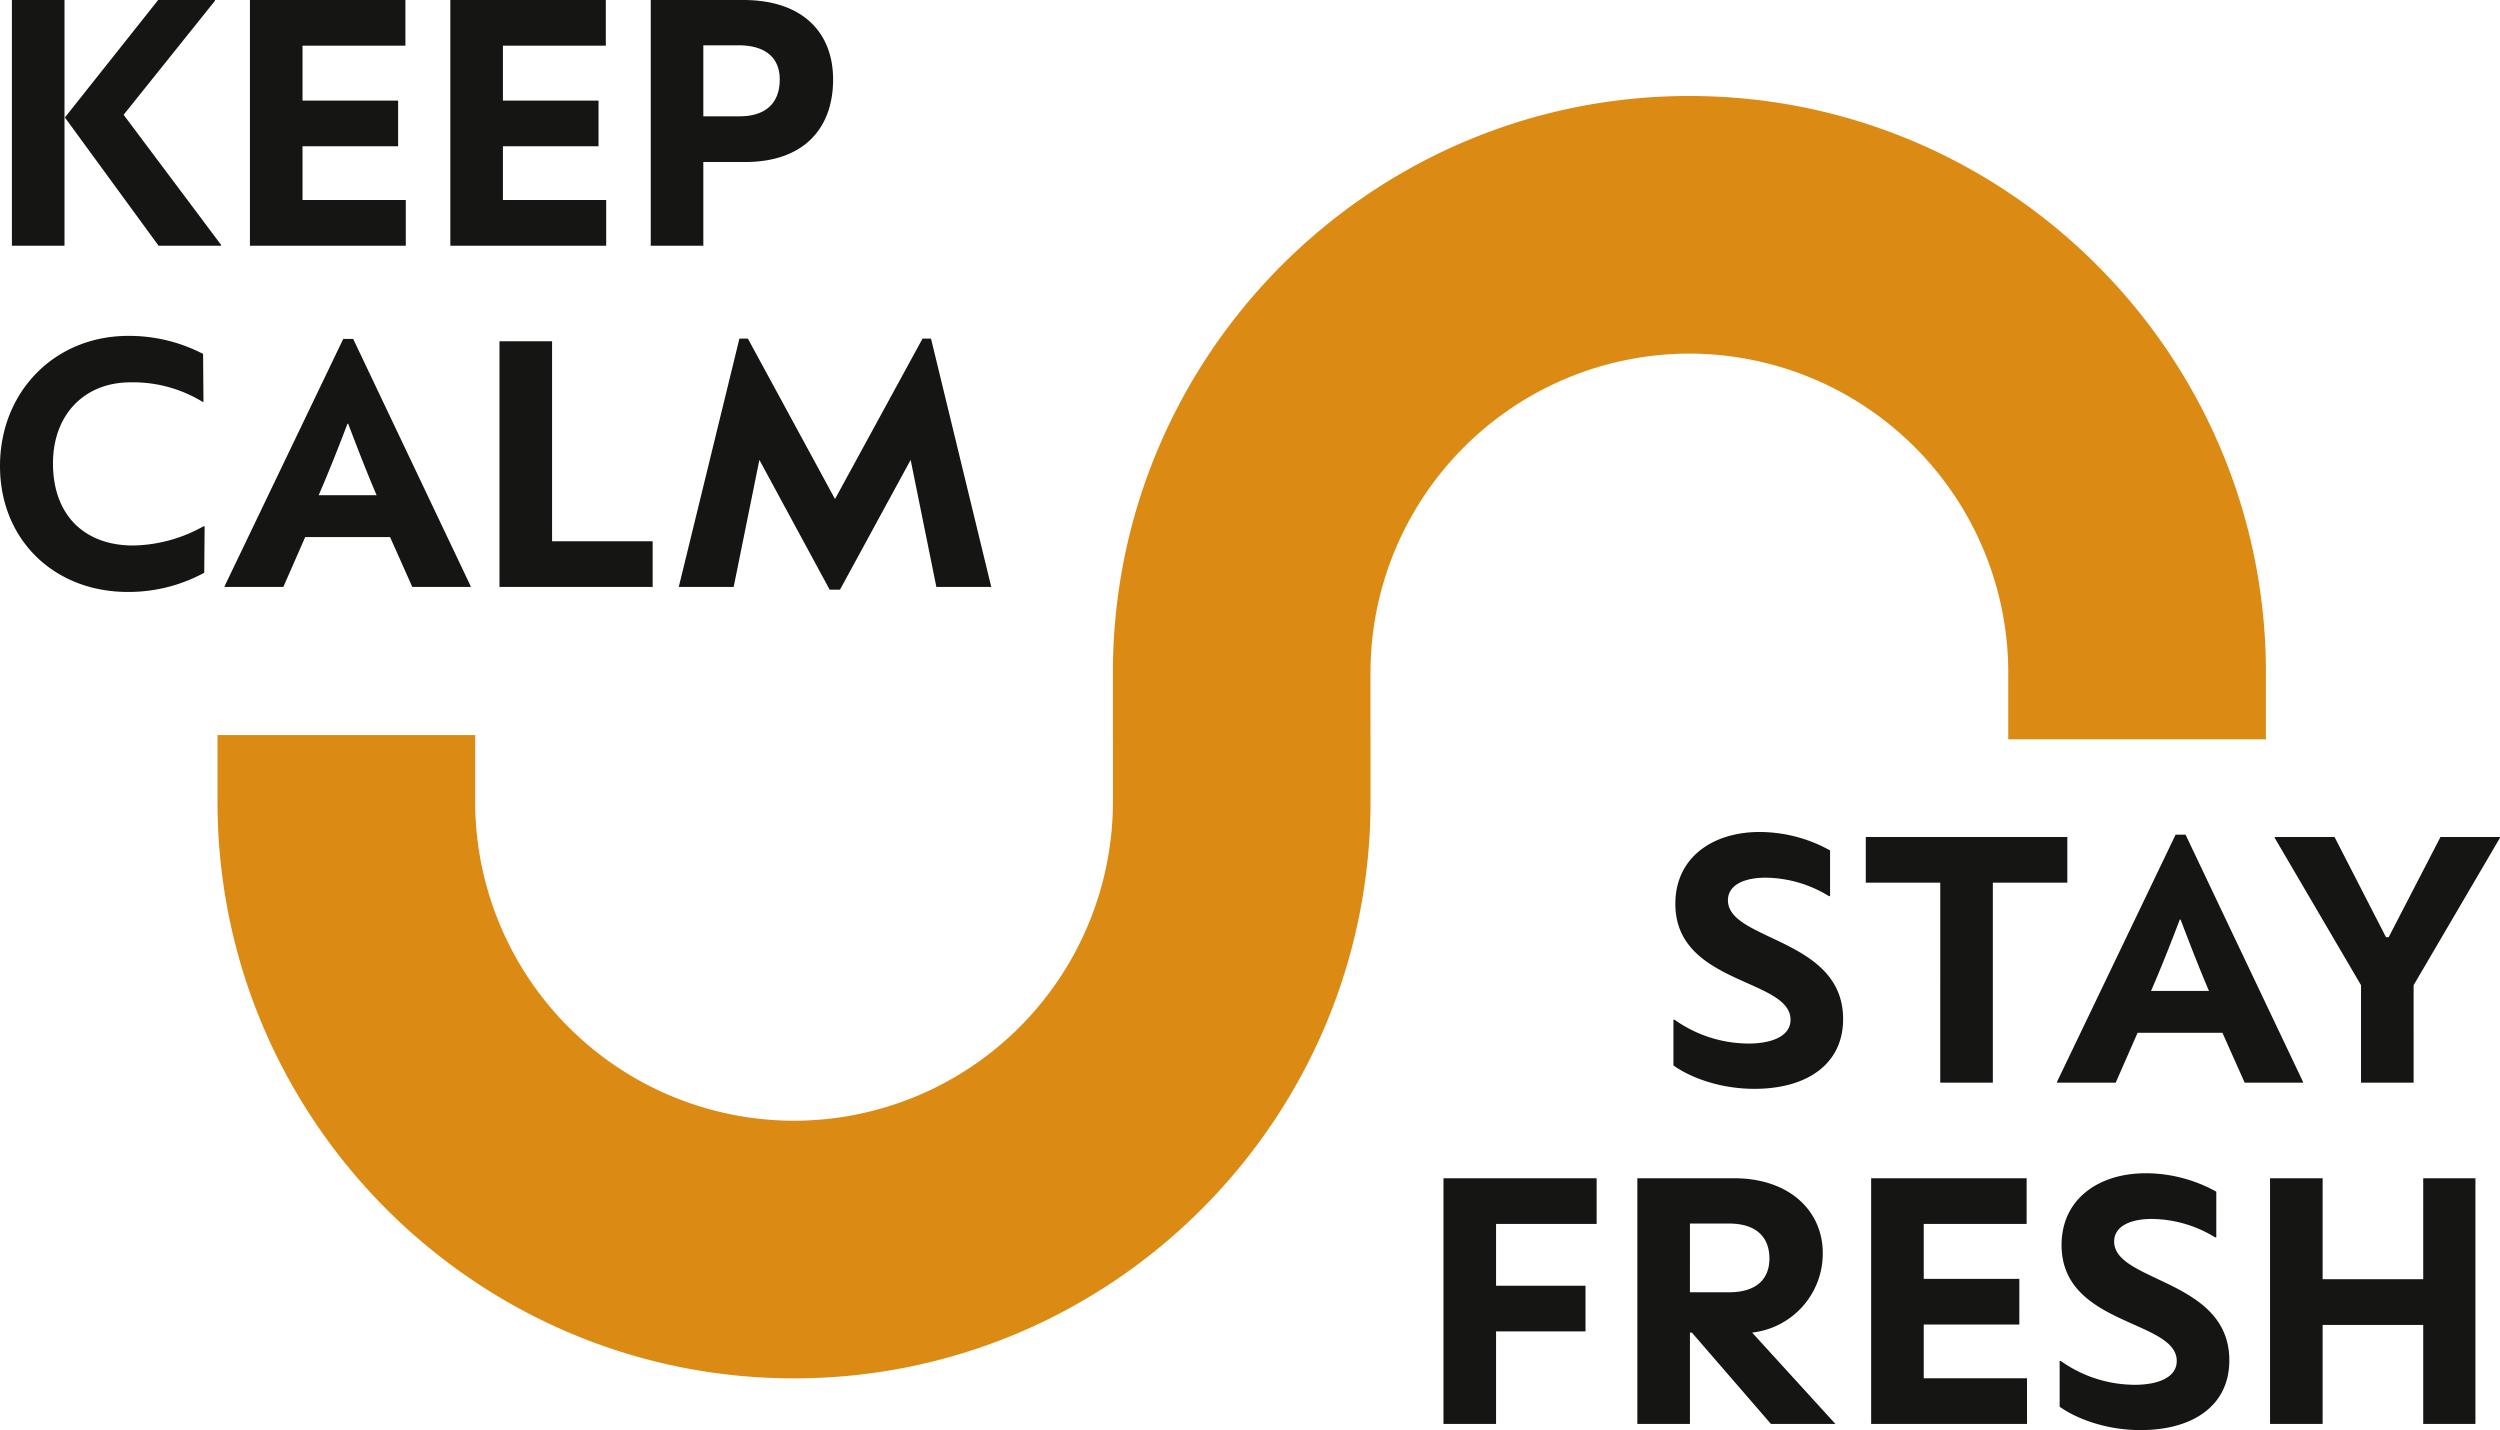 <?xml version="1.0" encoding="UTF-8"?>
<svg xmlns="http://www.w3.org/2000/svg" width="586.067" height="335.253" viewBox="0 0 586.067 335.253">
  <g transform="translate(-676.11 -6025.619)">
    <path d="M18.54,0V-57.6H6.21V0ZM53.82-57.42v-.18H40.5L18.63-30.06,40.59,0H55.26V-.18L32.4-30.69ZM74.34-23.31H96.75V-34.02H74.34V-46.89H98.46V-57.6H62.01V0H98.55V-10.71H74.34Zm46.98,0h22.41V-34.02H121.32V-46.89h24.12V-57.6H108.99V0h36.54V-10.71H121.32ZM155.97-57.6V0H168.3V-19.62h9.81c13.5,0,20.61-7.65,20.61-19.35,0-10.98-7.11-18.63-21.06-18.63ZM168.3-30.33V-46.98h8.19c6.57,0,9.72,3.06,9.72,8.01,0,5.58-3.33,8.64-9.45,8.64ZM33.39,81.17a37.208,37.208,0,0,0,17.91-4.5l.09-10.89h-.27a34.852,34.852,0,0,1-16.47,4.5c-11.34,0-18.81-7.02-18.81-19.26,0-11.34,7.29-18.99,18.18-18.99a31.243,31.243,0,0,1,16.92,4.59h.18l-.09-11.25a37.607,37.607,0,0,0-17.55-4.23c-17.19,0-30.06,13.05-30.06,30.51C3.42,68.93,16.11,81.17,33.39,81.17ZM83.88,21.86,56.07,79.82V80H69.84l5.13-11.7H94.86L100.08,80h13.68v-.18L86.22,21.86Zm1.17,19.89c1.98,5.22,4.41,11.52,6.66,16.74H78.12c2.25-5.13,4.77-11.52,6.75-16.74ZM132.84,22.4H120.51V80h35.91V69.29H132.84Zm88.83-.63h-1.98L199.17,59.39,178.74,21.77h-1.98L162.54,80h12.87l6.03-29.79,16.47,30.42h2.43L216.9,50.21,222.93,80H235.8Z" transform="translate(672.69 6083.219)" fill="#151513"></path>
    <path d="M-175.32,1.44c12.06,0,20.79-5.58,20.79-16.38,0-18.99-27-18.27-27-27.81,0-3.78,4.14-5.31,8.82-5.31a28.8,28.8,0,0,1,14.85,4.32h.27V-54.45a34.024,34.024,0,0,0-16.56-4.32c-10.89,0-19.71,5.94-19.71,16.83,0,18.99,27,17.46,27,27.18,0,4.05-4.77,5.58-9.81,5.58a30.1,30.1,0,0,1-17.37-5.58h-.27V-4.05C-190.98-1.62-184.05,1.44-175.32,1.44Zm26.1-59.04v10.71h17.46V0h12.33V-46.89h17.46V-57.6Zm72.63-.54L-104.4-.18V0h13.77l5.13-11.7h19.89L-60.39,0h13.68V-.18L-74.25-58.14Zm1.17,19.89c1.98,5.22,4.41,11.52,6.66,16.74H-82.35c2.25-5.13,4.77-11.52,6.75-16.74Zm48.78,4.14h-.63L-39.33-57.6H-53.37v.18l20.25,34.56V0h12.33V-22.86L-.54-57.42v-.18H-14.49ZM-212.31,22.4h-35.91V80h12.33V58.31h20.97V47.6h-20.97V33.11h23.58ZM-156.33,80l-19.53-21.42A18.658,18.658,0,0,0-159.3,39.95c0-9.9-7.83-17.55-20.79-17.55h-22.68V80h12.33V58.58h.45L-171.45,80Zm-15.48-38.79c0,5.22-3.51,7.92-9.45,7.92h-9.18V33.02h9.18C-175.14,33.02-171.81,35.99-171.81,41.21Zm36.18,15.48h22.41V45.98h-22.41V33.11h24.12V22.4h-36.45V80h36.54V69.29h-24.21Zm50.85,24.75c12.06,0,20.79-5.58,20.79-16.38,0-18.99-27-18.27-27-27.81,0-3.78,4.14-5.31,8.82-5.31a28.8,28.8,0,0,1,14.85,4.32h.27V25.55a34.024,34.024,0,0,0-16.56-4.32c-10.89,0-19.71,5.94-19.71,16.83,0,18.99,27,17.46,27,27.18,0,4.05-4.77,5.58-9.81,5.58a30.1,30.1,0,0,1-17.37-5.58h-.27V75.95C-100.44,78.38-93.51,81.44-84.78,81.44Zm66.24-35.37H-42.12V22.4H-54.45V80h12.33V56.78h23.58V80H-6.3V22.4H-18.54Z" transform="translate(1262.717 6279.432)" fill="#151513"></path>
    <path d="M-1477,2802.466V2786.81h60.4v15.656a74.845,74.845,0,0,0,74.755,74.762,74.845,74.845,0,0,0,74.758-74.762V2787.81h-.011v-15.656c0-74.525,60.624-135.154,135.149-135.154S-996.8,2697.629-996.8,2772.154v15.656h-60.4v-15.656a74.845,74.845,0,0,0-74.755-74.763,74.845,74.845,0,0,0-74.758,74.763v14.656h.01v15.656c0,74.523-60.624,135.154-135.149,135.154S-1477,2876.99-1477,2802.466Z" transform="translate(2204.1 3411.122)" fill="#db8a14"></path>
    <path d="M-1341.848,2938.12c-74.8,0-135.652-60.854-135.652-135.654V2786.31h61.4v16.156a74.343,74.343,0,0,0,74.255,74.262,74.344,74.344,0,0,0,74.258-74.262V2788.31h-.011v-16.156c0-74.8,60.852-135.654,135.649-135.654S-996.3,2697.354-996.3,2772.154v16.156h-61.4v-16.156a74.343,74.343,0,0,0-74.255-74.263,74.344,74.344,0,0,0-74.258,74.263v14.156h.01v16.156C-1206.2,2877.266-1267.051,2938.12-1341.848,2938.12ZM-1476.5,2787.31v15.156c0,74.248,60.4,134.654,134.652,134.654s134.649-60.406,134.649-134.654V2787.31h-.01v-15.156a75.346,75.346,0,0,1,75.258-75.263,75.344,75.344,0,0,1,75.255,75.263v15.156h59.4v-15.156c0-74.249-60.4-134.654-134.652-134.654s-134.649,60.406-134.649,134.654v15.156h.011v15.156a75.346,75.346,0,0,1-75.258,75.262,75.344,75.344,0,0,1-75.255-75.262V2787.31Z" transform="translate(2204.1 3411.122)" fill="rgba(0,0,0,0)"></path>
  </g>
</svg>
